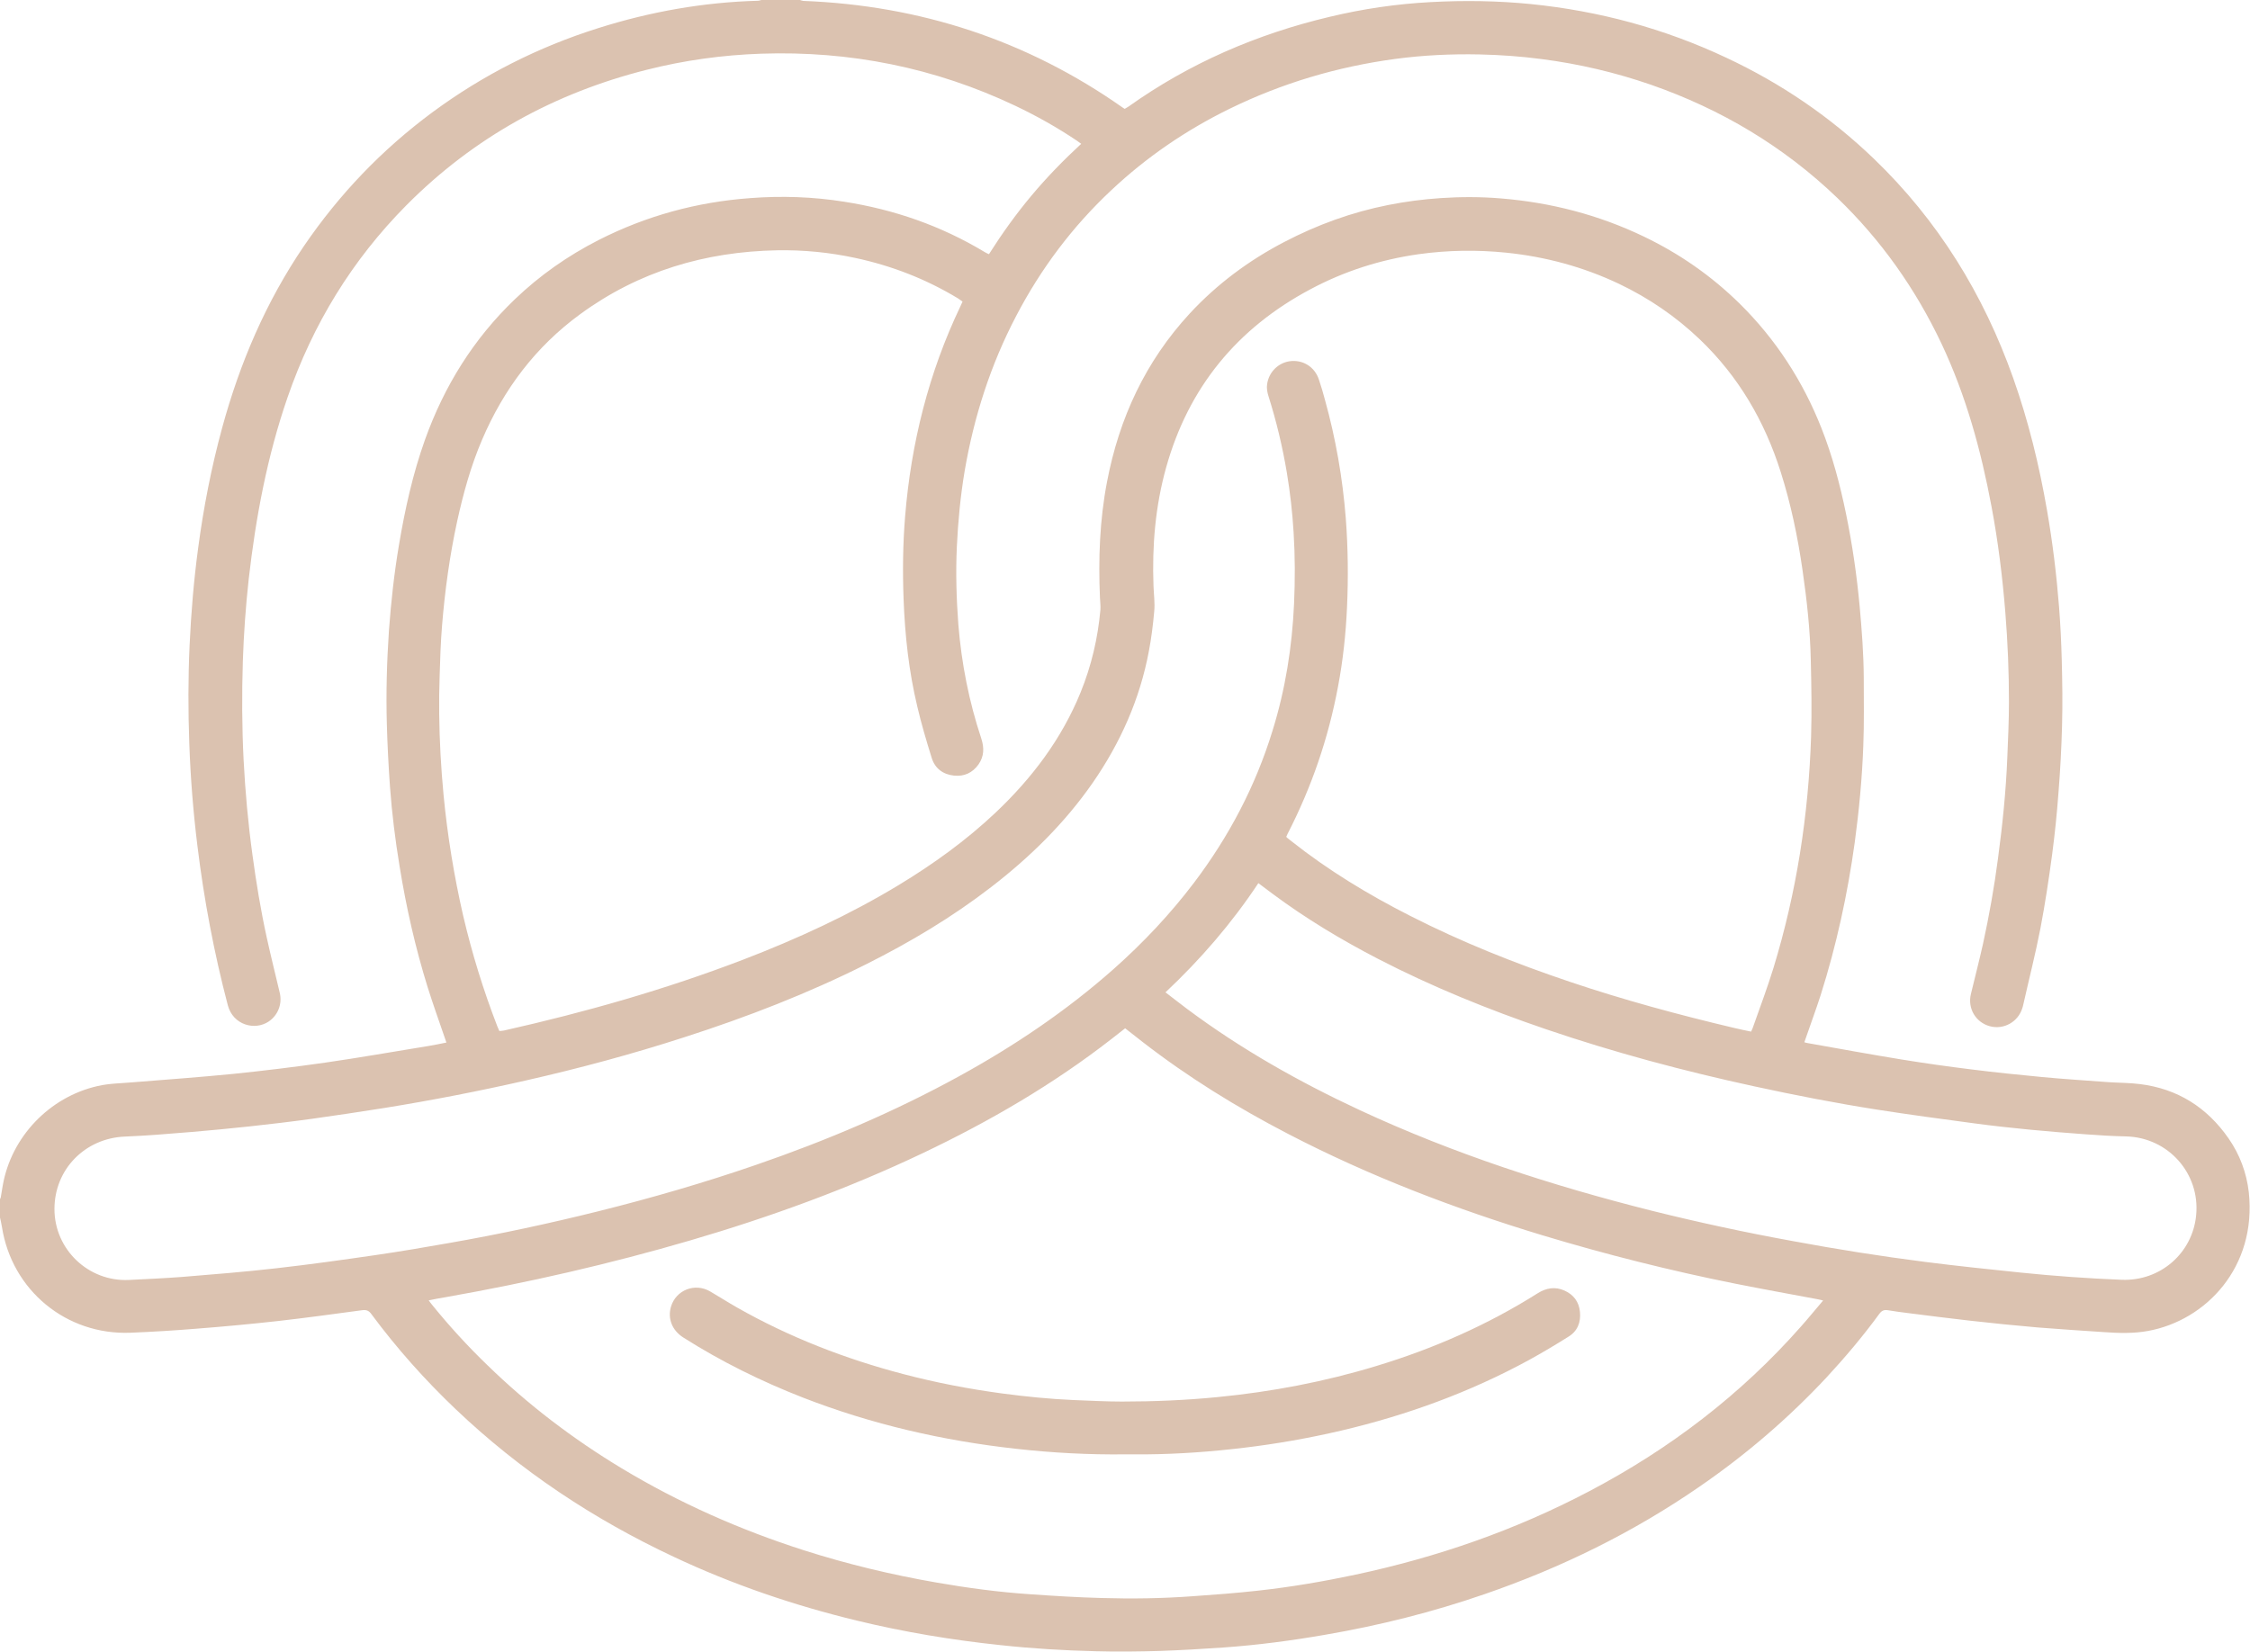 <?xml version="1.0" encoding="UTF-8"?>
<svg xmlns="http://www.w3.org/2000/svg" id="Ebene_2" data-name="Ebene 2" viewBox="0 0 150 110.13">
  <defs>
    <style>
      .cls-1 {
        fill: #dbc2b0;
        stroke-width: 0px;
      }
    </style>
  </defs>
  <g id="Ebene_1-2" data-name="Ebene 1">
    <g id="breze">
      <path class="cls-1" d="M53.33,0c.07.02.15.05.22.06,7.79.3,14.9,2.62,21.29,7.11.04.03.08.05.14.09.08-.05.17-.1.25-.15,4.07-2.9,8.57-4.84,13.42-5.99,2.21-.53,4.46-.86,6.73-.98,2.23-.12,4.45-.09,6.67.13,4.55.46,8.9,1.63,13.04,3.58,3.65,1.71,6.94,3.95,9.84,6.74,4.28,4.12,7.3,9.03,9.28,14.61,1.02,2.88,1.74,5.83,2.26,8.84.37,2.13.63,4.27.8,6.42.09,1.18.15,2.37.18,3.56.04,1.46.06,2.92.02,4.38-.04,1.49-.12,2.99-.24,4.48-.1,1.36-.24,2.73-.42,4.09-.22,1.65-.47,3.3-.78,4.93-.33,1.7-.76,3.38-1.14,5.07-.02.09-.04.18-.07.26-.29.93-1.25,1.45-2.17,1.2-.94-.26-1.48-1.18-1.26-2.13.27-1.12.56-2.24.81-3.36.41-1.88.75-3.78,1-5.7.3-2.23.53-4.47.62-6.71.05-1.24.11-2.49.11-3.73,0-1.99-.08-3.97-.24-5.95-.19-2.37-.48-4.72-.92-7.06-.7-3.75-1.7-7.4-3.33-10.86-1.73-3.66-4.03-6.92-6.95-9.73-3.58-3.44-7.75-5.92-12.43-7.55-2.37-.82-4.8-1.39-7.28-1.71-1.37-.18-2.75-.28-4.13-.31-1.89-.04-3.77.05-5.64.3-3.85.52-7.53,1.61-11.03,3.32-2.9,1.42-5.54,3.22-7.9,5.44-2.59,2.43-4.69,5.23-6.33,8.37-1.71,3.26-2.82,6.73-3.44,10.35-.28,1.67-.44,3.35-.52,5.04-.08,1.74-.03,3.47.1,5.2.21,2.59.71,5.13,1.53,7.6.2.61.19,1.19-.19,1.73-.4.56-.96.81-1.63.74-.73-.08-1.27-.47-1.49-1.19-.35-1.13-.69-2.27-.96-3.43-.56-2.34-.82-4.72-.91-7.12-.07-1.85-.05-3.7.1-5.54.4-4.89,1.57-9.58,3.69-14.02.04-.09.09-.19.14-.31-.1-.07-.2-.14-.3-.21-2.13-1.29-4.42-2.18-6.85-2.7-1.72-.37-3.45-.54-5.2-.51-4.81.09-9.23,1.4-13.14,4.26-2.97,2.17-5.1,5-6.54,8.37-.75,1.75-1.25,3.57-1.66,5.43-.5,2.3-.82,4.63-1.01,6.97-.09,1.11-.13,2.23-.16,3.35-.03.84-.04,1.69-.03,2.53.02,1.8.12,3.6.29,5.4.26,2.72.7,5.41,1.31,8.07.59,2.52,1.35,4.98,2.28,7.38.04.1.08.19.13.3.1-.01.2-.01.3-.03,5.43-1.22,10.77-2.74,15.96-4.73,3.59-1.38,7.07-2.98,10.36-4.97,2.31-1.4,4.49-2.97,6.46-4.83,2.42-2.29,4.4-4.9,5.67-8.02.72-1.77,1.15-3.61,1.32-5.5.02-.27-.02-.55-.03-.82-.11-2.59-.02-5.16.47-7.71.81-4.26,2.57-8.05,5.53-11.25,1.81-1.95,3.92-3.52,6.28-4.75,2.2-1.15,4.51-1.99,6.94-2.47,1.15-.23,2.32-.38,3.49-.46,1.34-.09,2.67-.09,4,.02,3.33.27,6.52,1.09,9.54,2.54,2.38,1.14,4.52,2.63,6.4,4.48,2.41,2.38,4.21,5.16,5.45,8.3.73,1.85,1.24,3.77,1.64,5.72.42,2.05.72,4.11.91,6.19.14,1.56.26,3.12.27,4.68,0,1.53.03,3.06-.03,4.59-.08,2.16-.28,4.3-.57,6.44-.48,3.47-1.22,6.87-2.28,10.21-.29.9-.62,1.79-.93,2.69-.05.14-.1.28-.15.43.09.03.17.05.24.06,2.08.37,4.16.75,6.24,1.09,1.54.25,3.09.47,4.64.66,1.57.2,3.15.36,4.73.51,1.47.14,2.94.23,4.4.34.71.05,1.42.04,2.12.13,2.51.31,4.47,1.55,5.91,3.62.75,1.08,1.2,2.29,1.35,3.59.54,5.01-2.87,8.55-6.71,9.25-.98.18-1.96.15-2.94.08-1.47-.1-2.94-.19-4.41-.31-1.5-.13-3-.28-4.5-.45-1.36-.15-2.72-.33-4.08-.5-.48-.06-.95-.12-1.42-.2-.25-.04-.41.02-.57.24-1.09,1.49-2.27,2.89-3.52,4.24-2.55,2.73-5.37,5.15-8.45,7.27-4.44,3.07-9.24,5.42-14.34,7.18-3.47,1.2-7.02,2.09-10.63,2.71-2.25.39-4.51.69-6.79.85-1.41.1-2.83.18-4.24.23-1.41.04-2.83.06-4.25.02-2.13-.05-4.27-.18-6.39-.41-3.22-.34-6.4-.87-9.54-1.63-4.22-1.02-8.3-2.41-12.23-4.26-5.35-2.51-10.22-5.74-14.52-9.83-2.06-1.96-3.94-4.07-5.63-6.35-.17-.24-.34-.3-.63-.26-1.87.25-3.73.51-5.6.72-1.8.2-3.61.37-5.42.51-1.47.12-2.94.21-4.41.27-4.28.17-7.91-2.83-8.57-7.05-.04-.25-.1-.51-.16-.76,0-.34,0-.69,0-1.03.03-.06.06-.12.08-.18.05-.26.08-.52.13-.78.56-3.25,3.11-5.92,6.33-6.65.78-.18,1.56-.18,2.35-.25,2.23-.18,4.46-.34,6.69-.56,2.04-.21,4.08-.46,6.12-.75,2.3-.33,4.6-.74,6.89-1.11.39-.06.78-.15,1.2-.23-.05-.15-.09-.26-.13-.38-.38-1.1-.77-2.2-1.12-3.31-.82-2.64-1.43-5.33-1.87-8.06-.29-1.76-.51-3.52-.64-5.3-.1-1.39-.17-2.78-.21-4.17-.06-2.09,0-4.18.14-6.26.14-1.91.35-3.82.67-5.71.4-2.38.92-4.73,1.73-7,1.28-3.58,3.24-6.74,6-9.38,1.66-1.59,3.53-2.9,5.57-3.94,3.18-1.62,6.56-2.54,10.12-2.8,2.09-.16,4.18-.09,6.25.24,3.34.52,6.48,1.61,9.38,3.36.08.05.17.09.28.14.87-1.37,1.8-2.67,2.83-3.9,1.02-1.22,2.13-2.36,3.32-3.46-.13-.09-.21-.15-.29-.21-1.31-.88-2.68-1.65-4.11-2.33-5.36-2.54-11.02-3.67-16.94-3.47-2.58.09-5.12.44-7.61,1.07-6.16,1.55-11.54,4.51-16.03,9.03-3.63,3.66-6.25,7.95-7.93,12.82-1.36,3.94-2.12,8-2.59,12.13-.2,1.82-.33,3.64-.39,5.46-.07,2.19-.06,4.38.05,6.57.11,2.12.3,4.23.59,6.34.25,1.84.55,3.68.95,5.5.27,1.24.58,2.46.87,3.7.18.75-.12,1.5-.74,1.92-.93.62-2.37.23-2.72-1.08-.92-3.5-1.59-7.05-2.03-10.65-.28-2.27-.46-4.54-.54-6.82-.08-2.18-.08-4.36.02-6.54.1-2.17.28-4.33.57-6.48.36-2.71.88-5.38,1.6-8.02,1.18-4.33,2.92-8.4,5.45-12.12,2.35-3.45,5.19-6.42,8.55-8.91,3.37-2.49,7.06-4.36,11.06-5.62,3.47-1.1,7.02-1.73,10.66-1.83.09,0,.17-.04.26-.06.85,0,1.69,0,2.54,0ZM116.75,68.77c.07-.16.12-.26.15-.37.45-1.28.93-2.55,1.33-3.85,1.54-5.04,2.34-10.2,2.51-15.46.05-1.68.02-3.36-.02-5.03-.04-2.02-.26-4.03-.55-6.03-.32-2.23-.78-4.43-1.46-6.57-1.07-3.38-2.81-6.36-5.38-8.82-1.6-1.53-3.4-2.76-5.39-3.71-2.38-1.13-4.89-1.81-7.52-2.08-1.95-.2-3.9-.17-5.84.1-2.54.36-4.96,1.13-7.22,2.34-4.89,2.6-8.13,6.55-9.62,11.89-.72,2.58-.94,5.22-.84,7.9.02.56.1,1.12.05,1.67-.08.9-.19,1.79-.36,2.68-.6,3.2-1.9,6.11-3.75,8.78-1.87,2.69-4.18,4.95-6.76,6.94-2.59,2-5.39,3.67-8.32,5.14-3.9,1.96-7.96,3.53-12.12,4.87-3.49,1.13-7.02,2.08-10.59,2.89-3.12.71-6.25,1.32-9.41,1.83-1.62.26-3.25.5-4.88.73-1.37.19-2.74.35-4.11.5-1.28.14-2.57.26-3.85.37-1.49.12-2.98.25-4.48.31-2.65.11-4.69,2.18-4.69,4.83,0,2.7,2.27,4.86,4.97,4.73,1.17-.06,2.35-.11,3.52-.2,2.1-.17,4.21-.34,6.31-.58,2.21-.25,4.42-.56,6.62-.88,1.65-.24,3.29-.52,4.93-.81,3.32-.58,6.61-1.29,9.87-2.1,3.57-.89,7.09-1.91,10.57-3.11,4.67-1.61,9.2-3.53,13.53-5.91,3.68-2.02,7.15-4.36,10.3-7.15,1.97-1.75,3.77-3.66,5.36-5.76,2.32-3.07,4.09-6.43,5.22-10.11.86-2.76,1.31-5.59,1.44-8.48.07-1.59.07-3.17-.03-4.76-.08-1.33-.23-2.66-.45-3.98-.29-1.74-.7-3.44-1.23-5.12-.06-.19-.1-.4-.1-.6.03-.87.67-1.58,1.5-1.71.88-.13,1.69.36,1.97,1.23.15.44.28.89.4,1.34.72,2.59,1.18,5.23,1.39,7.91.15,1.98.17,3.97.08,5.95-.08,1.77-.27,3.53-.6,5.27-.64,3.43-1.76,6.7-3.36,9.81-.03.07-.06.14-.09.2.04.04.06.07.09.09.08.07.16.13.24.19,2.46,1.95,5.13,3.57,7.93,4.99,3.43,1.75,7,3.17,10.65,4.4,3.59,1.21,7.25,2.2,10.93,3.07.38.09.75.17,1.15.25ZM121.54,86.72c-.18-.04-.29-.07-.4-.09-1.82-.34-3.64-.67-5.45-1.03-4.34-.87-8.63-1.95-12.87-3.23-5.84-1.77-11.52-3.94-16.95-6.76-3.41-1.77-6.67-3.78-9.71-6.14-.38-.29-.75-.59-1.15-.9-.31.24-.61.48-.92.72-3.88,3.02-8.11,5.48-12.54,7.59-5.02,2.39-10.22,4.28-15.55,5.84-5.36,1.57-10.8,2.81-16.29,3.78-.37.06-.73.13-1.13.21.09.12.14.2.21.28,1.15,1.42,2.38,2.77,3.7,4.04,2.72,2.65,5.72,4.93,8.97,6.89,3.82,2.3,7.87,4.09,12.11,5.45,2.91.93,5.87,1.64,8.87,2.16,2.07.36,4.15.64,6.25.78,1.58.11,3.17.21,4.75.25,2.03.06,4.06.03,6.09-.12,1.45-.1,2.89-.21,4.33-.37,2.19-.24,4.36-.61,6.52-1.07,5.43-1.16,10.63-2.96,15.55-5.55,5.37-2.82,10.12-6.44,14.14-11,.49-.55.96-1.13,1.48-1.74ZM77.71,66.18c.5.38.95.74,1.42,1.09,3.59,2.68,7.47,4.87,11.53,6.76,6.26,2.91,12.8,5.03,19.48,6.71,3.09.77,6.2,1.44,9.33,2.01,2.95.55,5.92,1.02,8.89,1.4,2.12.27,4.24.49,6.36.71,2.24.23,4.48.39,6.73.48,2.56.1,4.72-1.77,4.96-4.31.27-2.78-1.86-5.17-4.65-5.25-.9-.02-1.8-.07-2.7-.14-2.48-.18-4.96-.4-7.43-.73-2.17-.29-4.34-.58-6.51-.92-2.74-.43-5.46-.96-8.17-1.55-4.7-1.02-9.34-2.26-13.89-3.81-3.84-1.31-7.59-2.83-11.19-4.69-2.45-1.27-4.8-2.68-7.02-4.33-.31-.23-.62-.47-.96-.72-1.77,2.67-3.84,5.07-6.2,7.29Z"></path>
      <path class="cls-1" d="M75.02,96.98c-2.43.03-4.86-.1-7.28-.37-4.88-.54-9.62-1.63-14.2-3.41-2.79-1.09-5.47-2.41-8-4.02-.73-.47-1.04-1.25-.81-2.04.33-1.12,1.6-1.62,2.62-1.02.6.35,1.19.73,1.79,1.07,3.49,1.98,7.2,3.42,11.09,4.44,2.17.57,4.36.99,6.58,1.29,1.58.21,3.17.37,4.77.44,1.07.04,2.14.1,3.22.1,2.14,0,4.27-.09,6.39-.3,3.59-.35,7.11-1.02,10.56-2.07,3.8-1.15,7.4-2.73,10.76-4.85.57-.36,1.17-.46,1.79-.18.61.27.97.76,1.03,1.42.07.69-.16,1.28-.76,1.65-.86.54-1.73,1.06-2.62,1.55-3.96,2.16-8.16,3.69-12.55,4.72-2.14.5-4.29.88-6.47,1.14-2.15.26-4.32.42-6.49.44-.48,0-.96,0-1.44,0Z"></path>
    </g>
  </g>
</svg>
